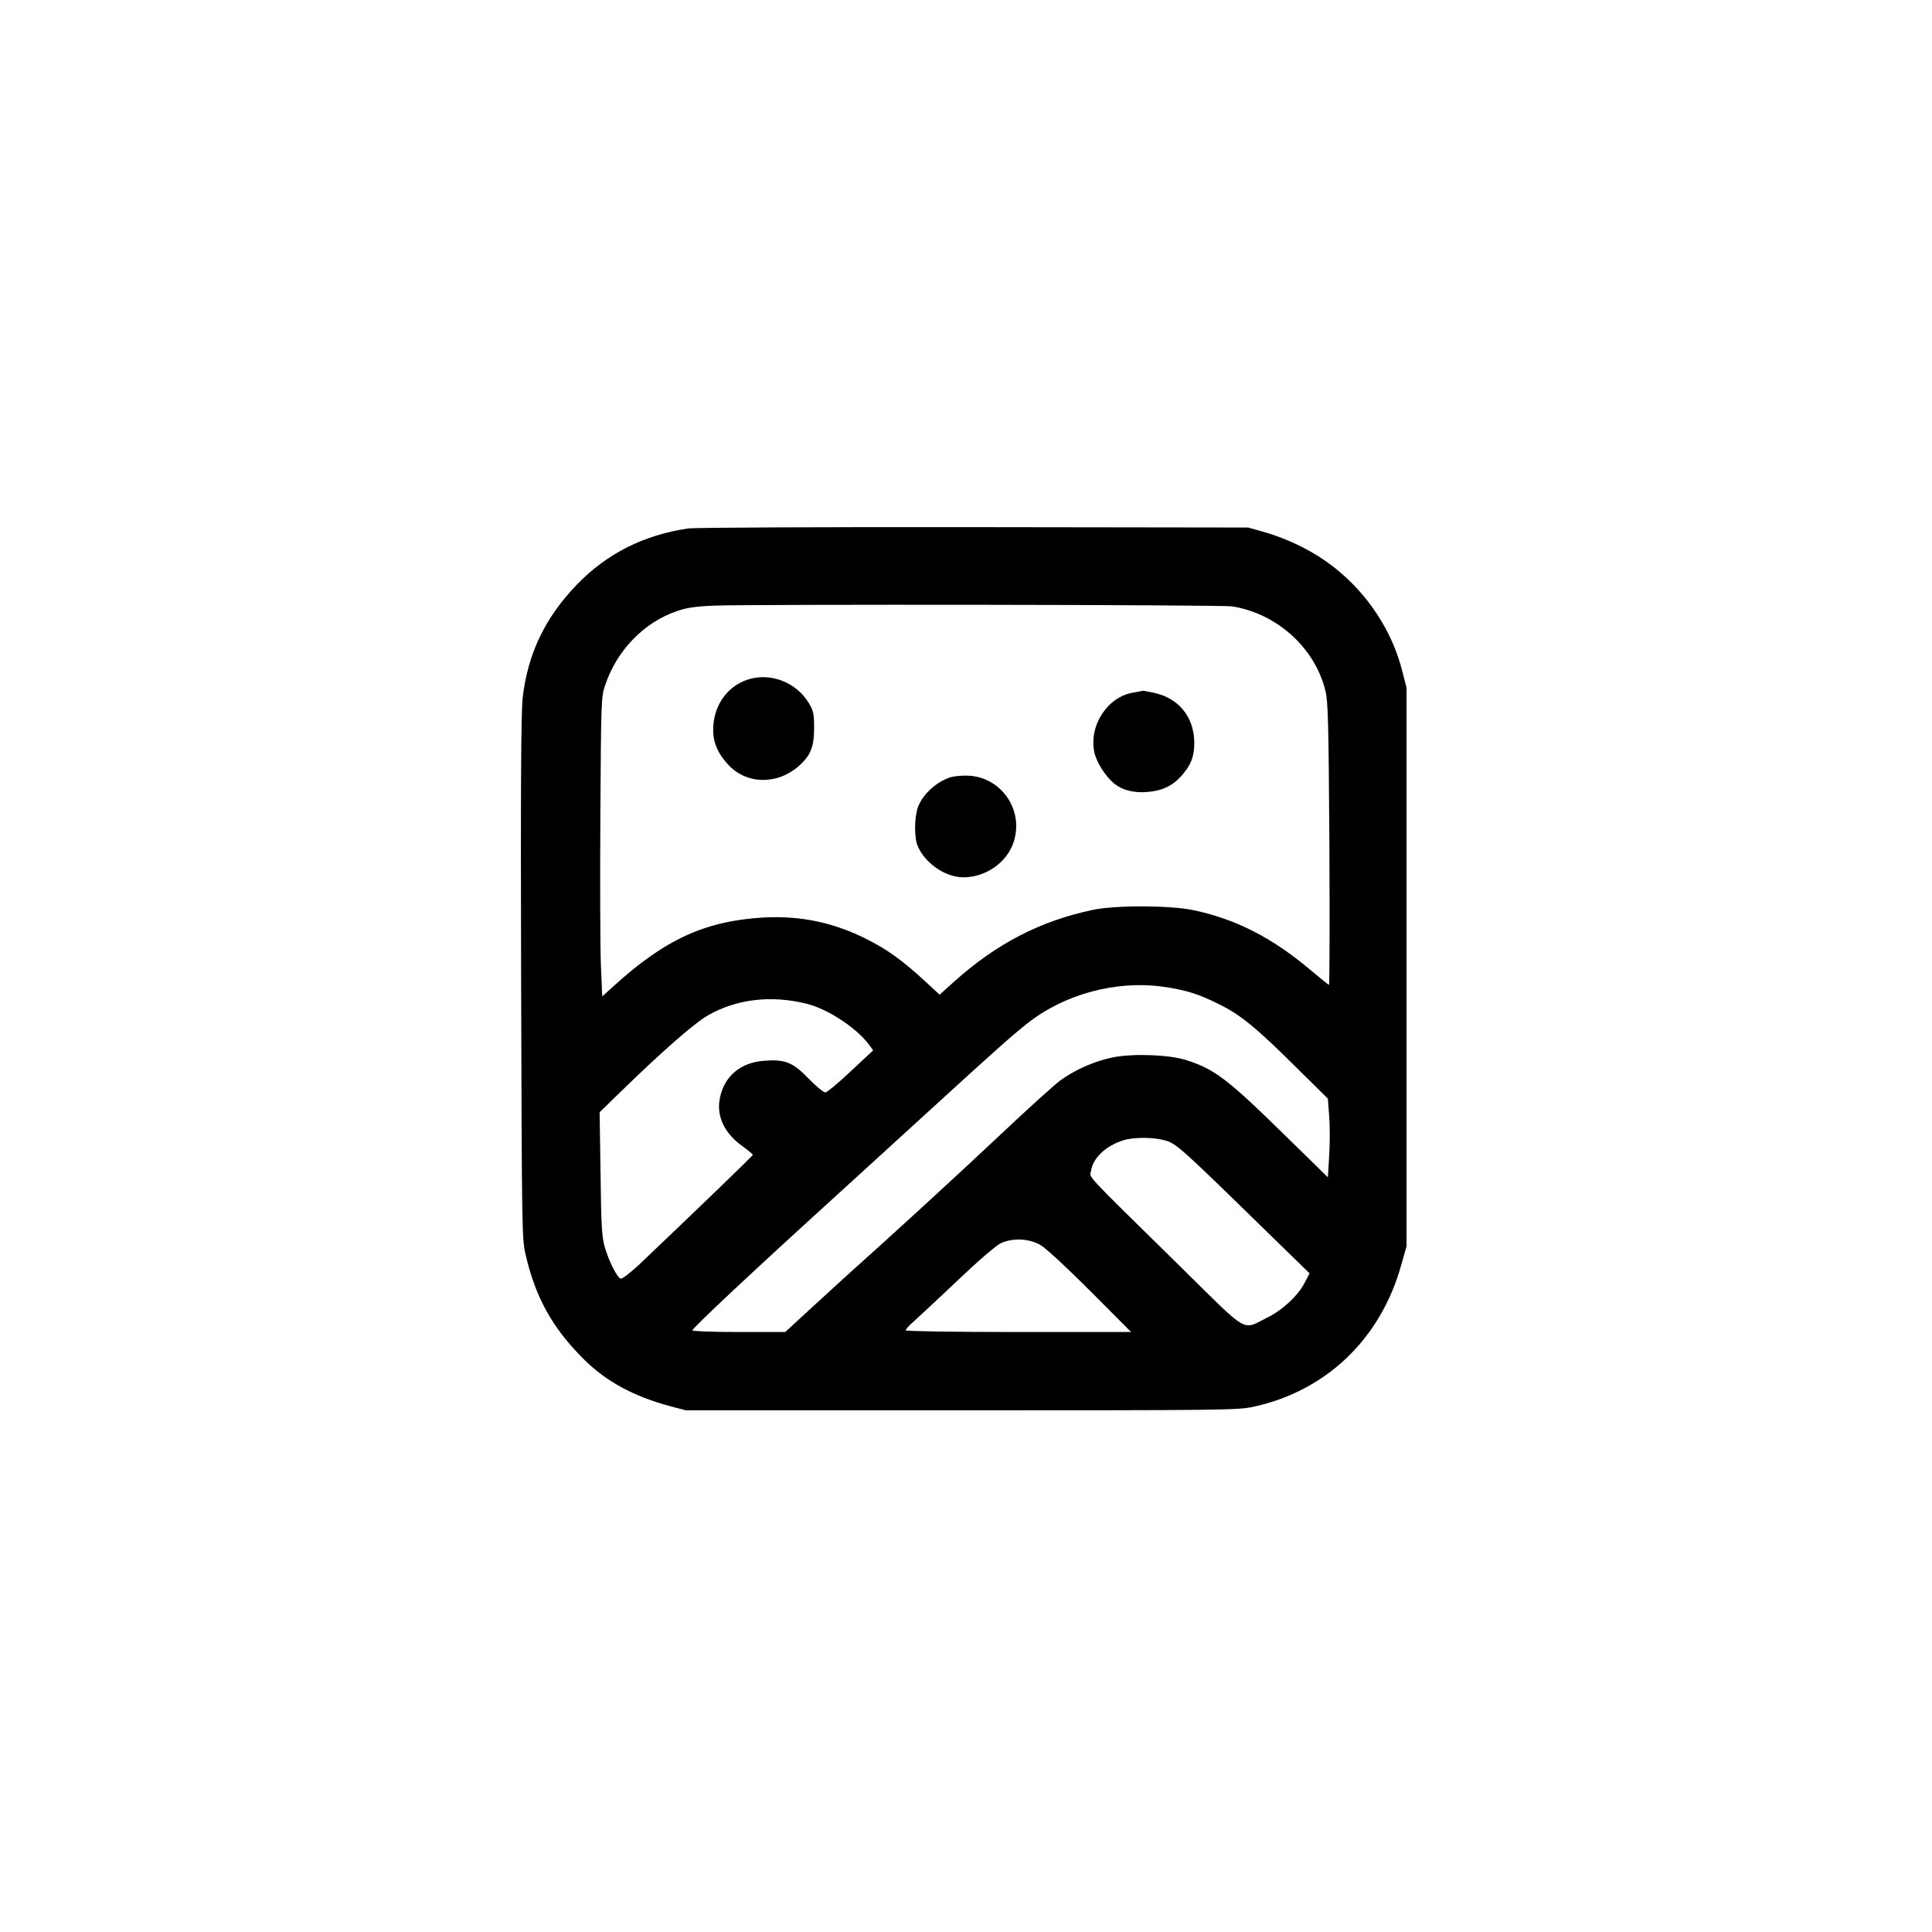 <?xml version="1.0" standalone="no"?>
<!DOCTYPE svg PUBLIC "-//W3C//DTD SVG 20010904//EN"
 "http://www.w3.org/TR/2001/REC-SVG-20010904/DTD/svg10.dtd">
<svg version="1.0" xmlns="http://www.w3.org/2000/svg"
 width="1024pt" height="1024pt" viewBox="0 0 1024 1024"
 preserveAspectRatio="xMidYMid meet">

<g transform="translate(0,1024) scale(0.1,-0.1)"
fill="#000000" stroke="none">
<path d="M3647 7439 c-236 -35 -430 -133 -589 -297 -169 -175 -261 -367 -288
-602 -8 -78 -11 -464 -8 -1485 4 -1360 4 -1381 25 -1470 52 -222 141 -383 303
-545 120 -121 267 -201 465 -254 l80 -21 1460 0 c1375 0 1465 1 1545 18 388
83 678 360 787 753 l28 99 0 1480 0 1480 -23 89 c-53 210 -181 406 -356 545
-107 85 -237 151 -382 193 l-79 22 -1455 2 c-800 1 -1481 -2 -1513 -7z m2883
-413 c237 -37 439 -219 495 -447 14 -55 17 -173 21 -811 2 -412 1 -748 -2
-748 -3 0 -48 37 -101 81 -200 169 -394 268 -618 315 -125 26 -413 27 -535 1
-278 -59 -509 -179 -732 -379 l-78 -70 -82 76 c-115 105 -188 158 -290 211
-180 94 -362 133 -561 122 -308 -18 -521 -115 -793 -362 l-62 -56 -7 163 c-4
90 -5 447 -3 793 4 617 4 631 26 695 62 184 206 332 380 391 51 18 99 25 197
29 213 8 2685 5 2745 -4z m-365 -2016 c119 -17 186 -38 291 -90 119 -58 201
-125 425 -348 l157 -155 7 -94 c4 -51 4 -145 0 -208 l-7 -115 -237 232 c-298
292 -365 342 -516 390 -90 28 -278 35 -385 14 -97 -19 -205 -67 -282 -124 -29
-21 -175 -153 -323 -293 -245 -230 -549 -509 -805 -738 -52 -47 -147 -134
-211 -193 l-117 -108 -246 0 c-142 0 -246 4 -246 9 0 12 321 313 770 721 117
107 349 319 515 470 329 301 413 375 493 438 196 154 470 227 717 192z m-1886
-91 c109 -28 257 -125 323 -211 l26 -35 -119 -111 c-65 -62 -126 -112 -135
-112 -9 0 -49 33 -88 73 -83 86 -124 103 -234 95 -128 -9 -215 -83 -237 -201
-18 -94 25 -184 120 -252 30 -22 55 -42 55 -46 0 -5 -305 -299 -608 -587 -43
-39 -84 -71 -92 -69 -18 3 -64 94 -86 172 -14 49 -18 121 -21 385 l-5 325 104
101 c223 218 399 372 471 413 153 87 338 108 526 60z m1899 -724 c58 -18 84
-41 530 -477 l233 -227 -25 -48 c-35 -69 -117 -146 -200 -187 -135 -67 -92
-92 -454 265 -533 524 -486 473 -479 515 11 68 79 131 170 160 58 18 163 17
225 -1z m-663 -554 c29 -17 140 -120 265 -245 l215 -216 -598 0 c-339 0 -597
4 -597 9 0 5 19 26 43 47 23 21 128 118 232 217 107 102 207 188 230 198 64
29 149 25 210 -10z"/>
<path d="M3957 6636 c-109 -39 -177 -142 -177 -265 0 -67 24 -123 77 -181 96
-108 261 -112 377 -10 62 55 81 101 81 200 0 75 -3 91 -27 132 -68 114 -209
167 -331 124z"/>
<path d="M6006 6569 c-136 -22 -235 -174 -206 -315 11 -53 57 -126 104 -166
42 -35 102 -51 173 -46 81 6 136 31 186 87 48 54 67 101 67 171 0 140 -82 241
-218 269 -29 6 -54 10 -55 10 -1 -1 -24 -5 -51 -10z"/>
<path d="M5040 6121 c-77 -24 -150 -91 -175 -160 -19 -54 -20 -161 -1 -205 38
-91 147 -166 242 -166 122 0 237 83 269 195 51 174 -80 347 -259 344 -28 0
-62 -4 -76 -8z"/>
</g>
</svg>
